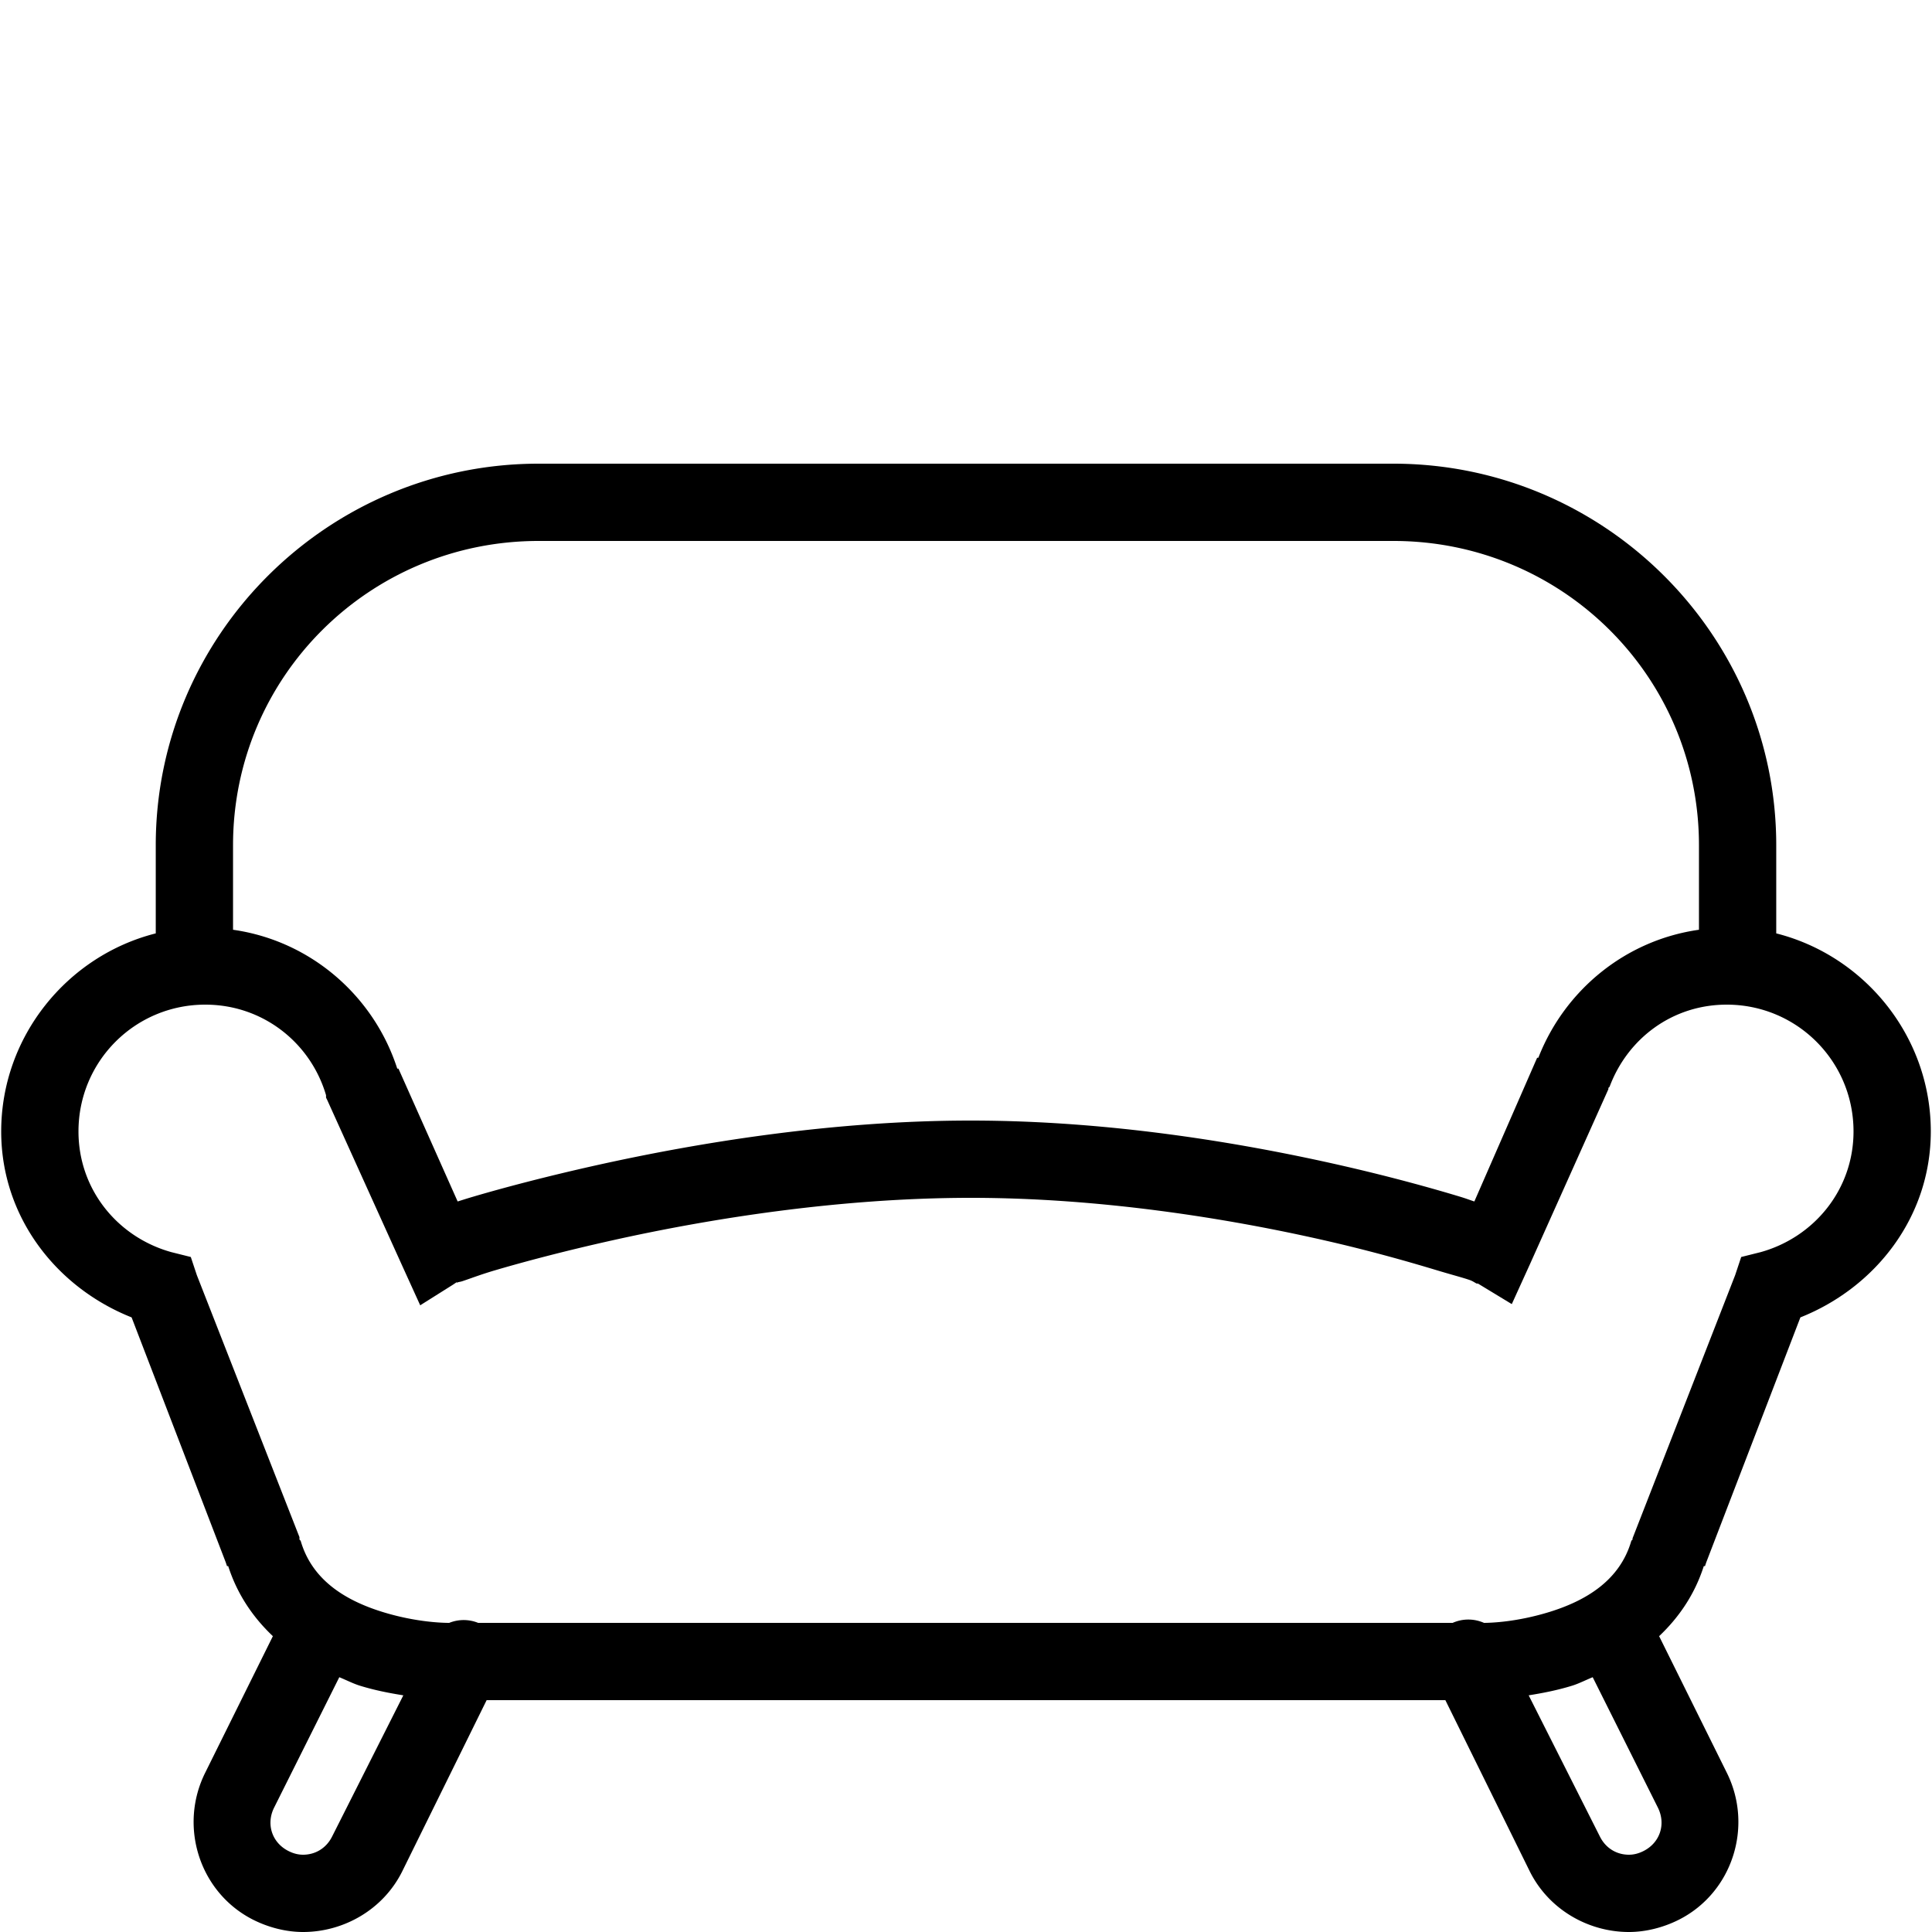 <svg xmlns="http://www.w3.org/2000/svg" width="50" height="50" viewBox="0 0 50 50">
    <path style="text-indent:0;text-align:start;line-height:normal;text-transform:none;block-progression:tb;-inkscape-font-specification:Bitstream Vera Sans" d="M 13.938 12 C 8.49 12 4.031 16.427 4.031 21.875 L 4.031 24.156 C 1.743 24.734 0.031 26.824 0.031 29.281 C 0.031 31.496 1.46 33.321 3.406 34.094 L 5.844 40.438 L 5.875 40.531 L 5.906 40.531 C 6.147 41.283 6.566 41.874 7.062 42.344 L 5.312 45.875 C 4.615 47.271 5.167 48.99 6.562 49.688 C 6.966 49.889 7.415 50 7.844 50 C 8.889 50 9.911 49.426 10.406 48.438 L 12.594 44 L 37.406 44 L 39.594 48.438 C 40.09 49.425 41.111 50 42.156 50 C 42.585 50 43.034 49.889 43.438 49.688 C 44.833 48.99 45.385 47.271 44.688 45.875 L 42.938 42.344 C 43.434 41.874 43.853 41.283 44.094 40.531 L 44.125 40.531 L 44.156 40.438 L 46.594 34.094 C 48.538 33.32 49.969 31.497 49.969 29.281 C 49.969 26.823 48.256 24.734 45.969 24.156 L 45.969 21.875 C 45.969 16.428 41.511 12 36.062 12 L 13.938 12 z M 13.938 14 L 36.062 14 C 40.43 14 43.969 17.508 43.969 21.875 L 43.969 24.062 C 42.063 24.331 40.492 25.629 39.812 27.375 L 39.781 27.375 L 38.156 31.094 C 38.023 31.051 37.944 31.018 37.781 30.969 C 37.027 30.741 35.963 30.446 34.688 30.156 C 32.137 29.577 28.722 29 25.125 29 C 21.528 29 18.047 29.576 15.438 30.156 C 14.133 30.447 13.027 30.74 12.25 30.969 C 12.076 31.02 11.986 31.05 11.844 31.094 L 10.312 27.656 L 10.281 27.656 C 9.672 25.769 8.036 24.347 6.031 24.062 L 6.031 21.875 C 6.031 17.507 9.571 14 13.938 14 z M 5.312 26 C 6.803 26 8.039 26.986 8.438 28.344 L 8.438 28.406 L 8.469 28.469 L 10.406 32.75 L 10.875 33.781 L 11.719 33.25 L 11.812 33.188 C 11.83 33.178 11.813 33.206 11.844 33.188 C 11.884 33.174 11.913 33.175 11.969 33.156 C 12.166 33.091 12.444 32.983 12.812 32.875 C 13.549 32.658 14.619 32.373 15.875 32.094 C 18.387 31.535 21.741 31 25.125 31 C 28.509 31 31.801 31.538 34.25 32.094 C 35.474 32.372 36.475 32.66 37.188 32.875 C 37.544 32.983 37.841 33.06 38.031 33.125 C 38.126 33.158 38.175 33.202 38.219 33.219 L 38.25 33.219 L 39.125 33.75 L 39.594 32.719 L 41.625 28.188 L 41.625 28.156 L 41.656 28.125 C 42.121 26.881 43.277 26 44.688 26 C 46.503 26 47.969 27.464 47.969 29.281 C 47.969 30.79 46.945 32.023 45.562 32.406 L 45.062 32.531 L 44.906 33 L 42.25 39.812 L 42.25 39.844 L 42.219 39.875 C 41.925 40.893 41.061 41.421 40.094 41.719 C 39.261 41.975 38.602 41.999 38.406 42 A 1 1 0 0 0 37.594 42 L 12.375 42 A 1 1 0 0 0 11.625 42 C 11.461 42 10.766 41.984 9.906 41.719 C 8.939 41.421 8.075 40.893 7.781 39.875 L 7.75 39.844 L 7.75 39.781 L 5.094 33 L 4.938 32.531 L 4.438 32.406 C 3.052 32.023 2.031 30.791 2.031 29.281 C 2.031 27.464 3.495 26 5.312 26 z M 8.781 43.406 C 8.958 43.478 9.143 43.573 9.312 43.625 C 9.717 43.75 10.091 43.819 10.438 43.875 L 8.594 47.531 C 8.441 47.836 8.155 48 7.844 48 C 7.717 48 7.595 47.969 7.469 47.906 C 7.04 47.692 6.88 47.21 7.094 46.781 L 8.781 43.406 z M 41.219 43.406 L 42.906 46.781 C 43.12 47.21 42.96 47.692 42.531 47.906 C 42.405 47.969 42.283 48 42.156 48 C 41.845 48 41.56 47.838 41.406 47.531 L 39.562 43.875 C 39.909 43.819 40.283 43.75 40.688 43.625 C 40.857 43.573 41.042 43.478 41.219 43.406 z" color="#000" overflow="visible" enable-background="accumulate" font-family="Bitstream Vera Sans"></path>
</svg>